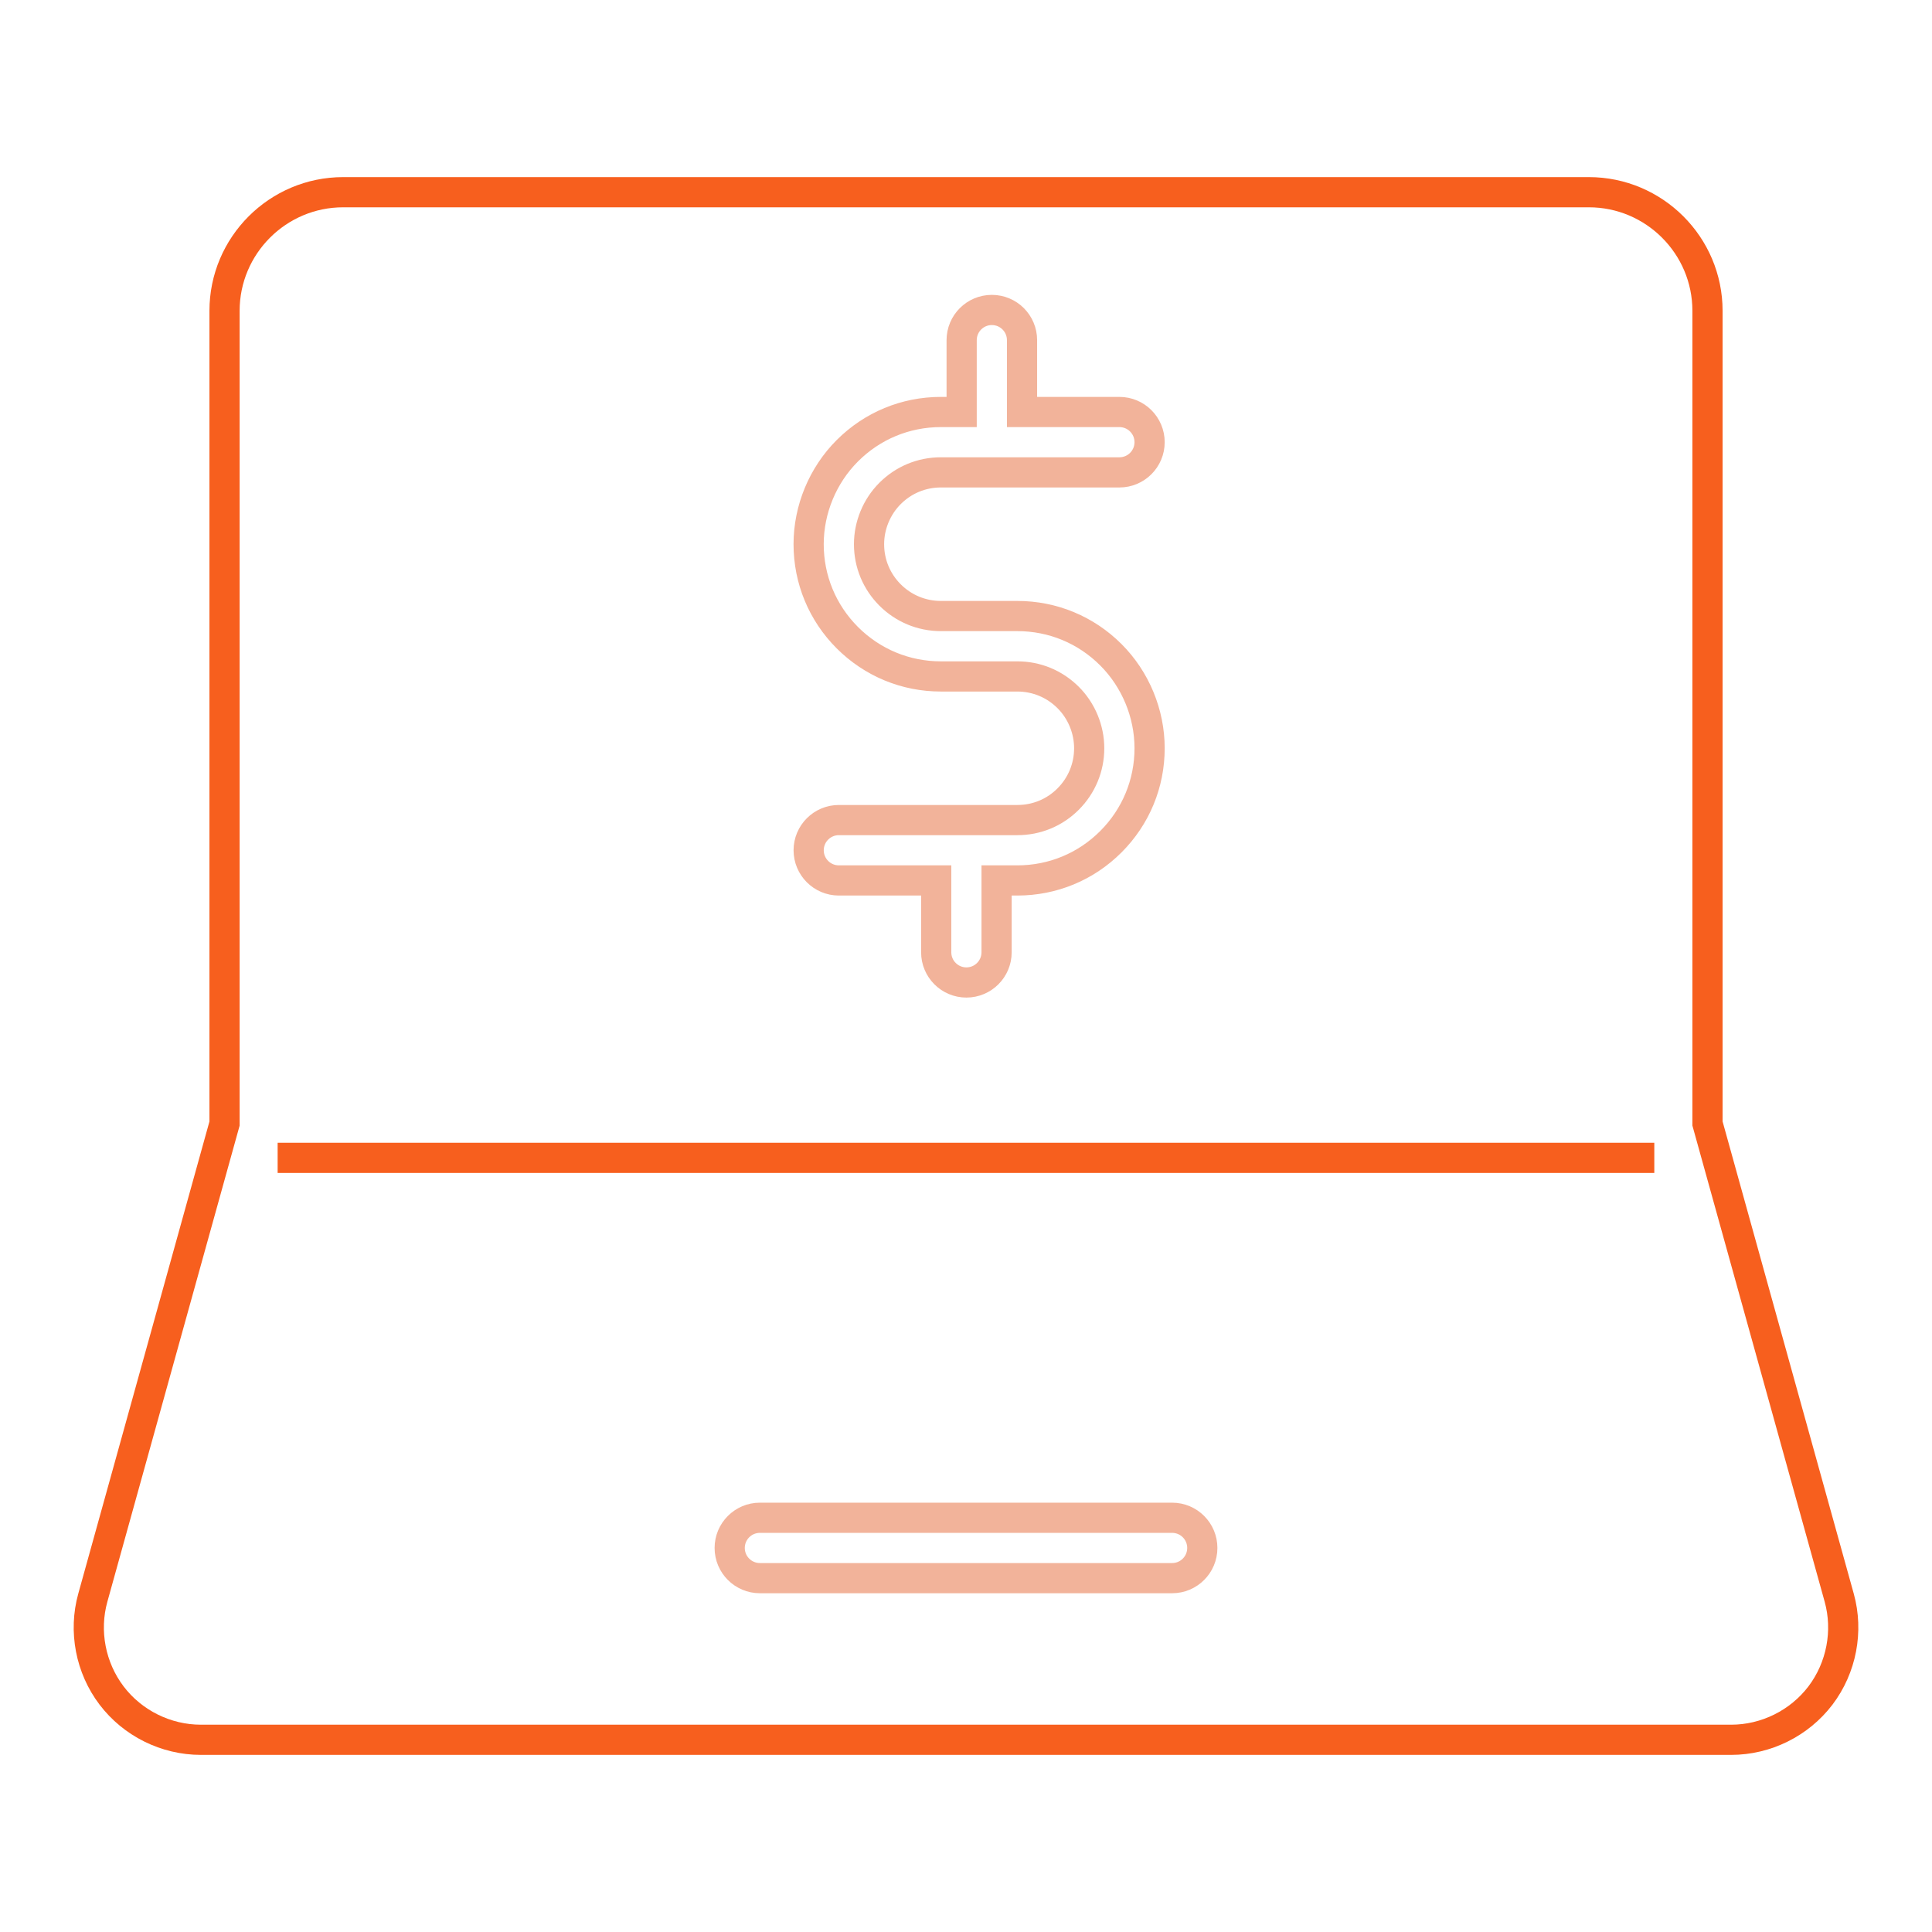 <svg width="64" height="64" viewBox="0 0 64 64" fill="none" xmlns="http://www.w3.org/2000/svg">
<path d="M9.197 38.356H54.801M60.926 52.925L56.563 37.218V10.297C56.563 8.13 54.799 6.367 52.632 6.367H11.369C9.202 6.367 7.438 8.13 7.438 10.297V37.219L3.075 52.925C2.766 54.036 2.999 55.248 3.697 56.167C4.394 57.085 5.5 57.633 6.654 57.633H57.347C58.5 57.633 59.606 57.085 60.305 56.166C61.002 55.246 61.234 54.034 60.926 52.925Z" stroke="#F75F1E"/>
<path d="M38.828 50.278H25.172C24.62 50.278 24.172 50.726 24.172 51.278C24.172 51.83 24.62 52.278 25.172 52.278H38.828C39.381 52.278 39.828 51.83 39.828 51.278C39.828 50.726 39.381 50.278 38.828 50.278Z" stroke="#E66936" stroke-opacity="0.5"/>
<path d="M33.702 27.166H27.788C27.236 27.166 26.788 27.614 26.788 28.166C26.788 28.718 27.236 29.166 27.788 29.166H31.013V31.546C31.013 32.098 31.461 32.546 32.013 32.546C32.565 32.546 33.013 32.098 33.013 31.546V29.166H33.702C34.872 29.166 35.973 28.71 36.799 27.883C37.626 27.056 38.082 25.956 38.082 24.786C38.082 23.633 37.614 22.504 36.799 21.69C35.972 20.863 34.872 20.407 33.702 20.407H31.168C30.533 20.407 29.935 20.159 29.485 19.71C29.036 19.261 28.788 18.663 28.788 18.027C28.788 17.401 29.042 16.788 29.485 16.345C29.935 15.895 30.532 15.648 31.168 15.648H37.082C37.635 15.648 38.082 15.2 38.082 14.648C38.082 14.096 37.635 13.648 37.082 13.648H33.856V11.268C33.856 10.716 33.409 10.268 32.856 10.268C32.303 10.268 31.856 10.716 31.856 11.268V13.648H31.167C29.997 13.648 28.897 14.104 28.07 14.931C27.255 15.745 26.787 16.874 26.787 18.027C26.787 19.197 27.243 20.297 28.07 21.125C28.898 21.952 29.998 22.408 31.167 22.408H33.701C34.337 22.408 34.934 22.656 35.384 23.105C35.827 23.547 36.081 24.16 36.081 24.787C36.081 25.422 35.833 26.02 35.384 26.47C34.935 26.92 34.338 27.166 33.702 27.166Z" stroke="#E66936" stroke-opacity="0.5"/>
</svg>
